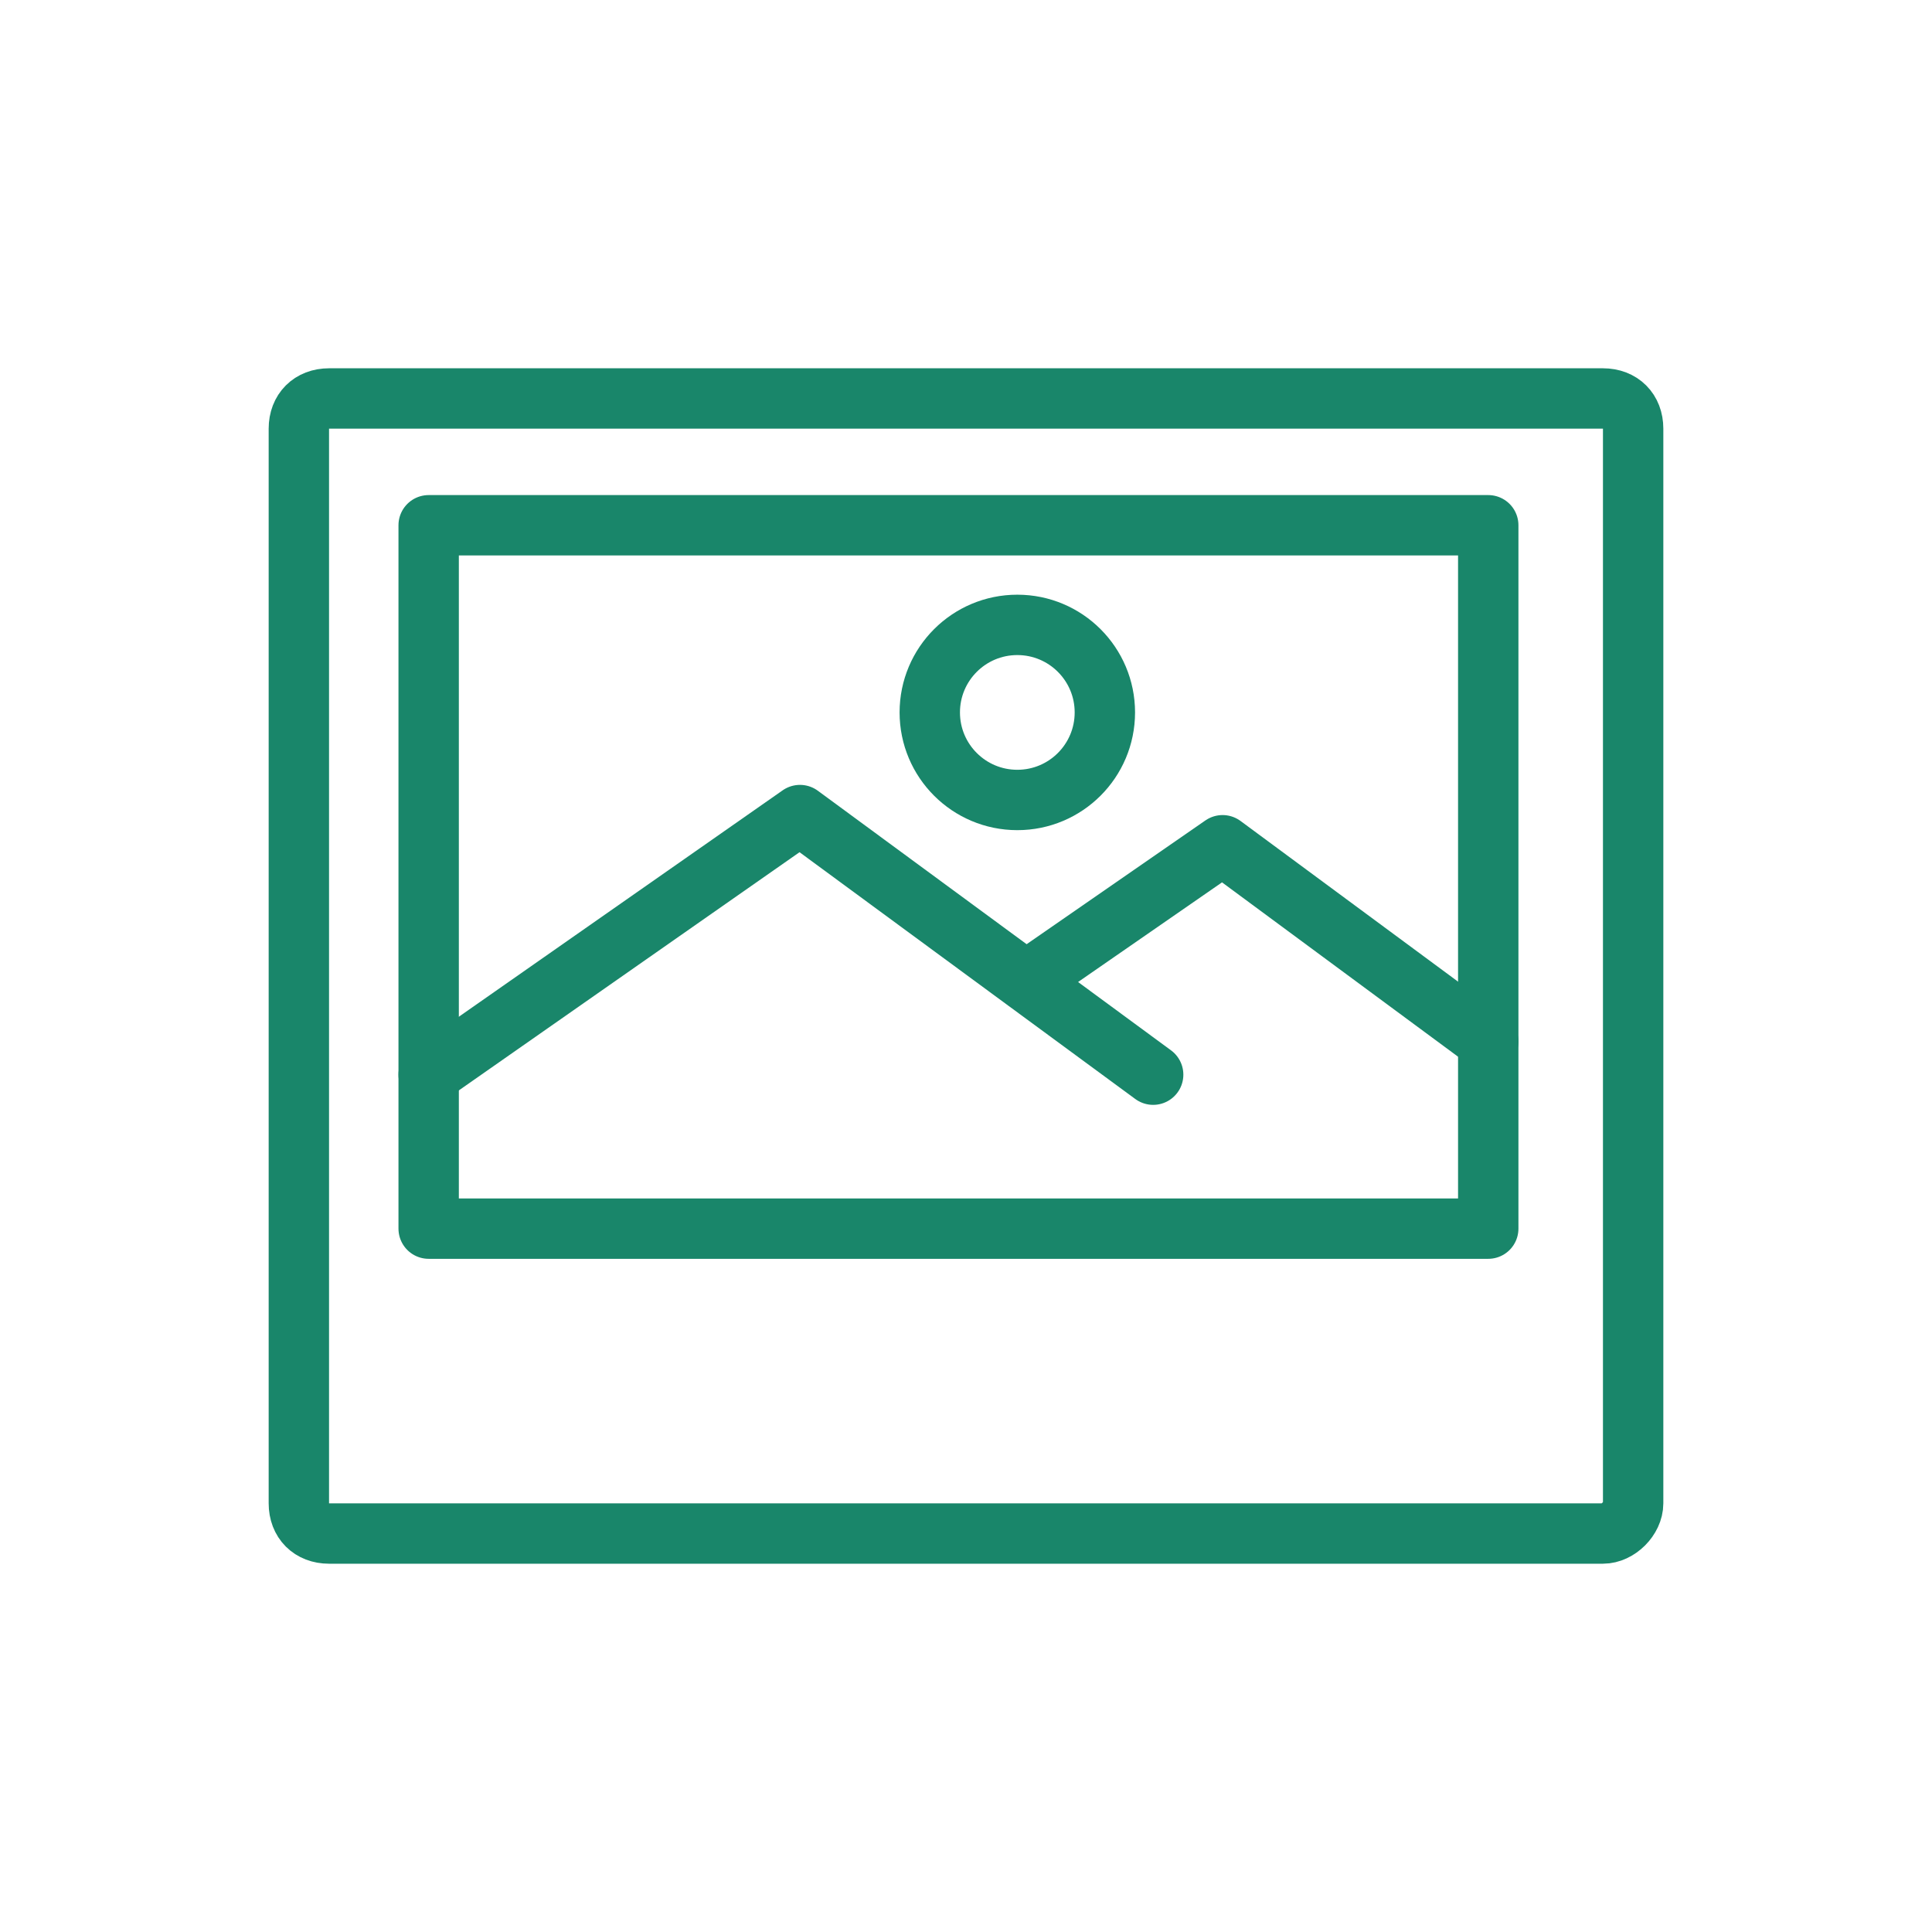 <svg width="64" height="64" viewBox="0 0 64 64" fill="none" xmlns="http://www.w3.org/2000/svg">
<path d="M53.1 50.8H10.9C10.3 50.8 9.9 50.4 9.9 49.8V14.2C9.9 13.6 10.3 13.2 10.9 13.2H53.1C53.7 13.2 54.1 13.6 54.1 14.2V49.8C54.1 50.3 53.6 50.8 53.1 50.8Z" stroke="#19866A" stroke-width="2" stroke-miterlimit="10" stroke-linecap="round" stroke-linejoin="round"/>
<path d="M49.3 17.4H14.2V40.7H49.3V17.4Z" stroke="#19866A" stroke-width="2" stroke-miterlimit="10" stroke-linecap="round" stroke-linejoin="round"/>
<path d="M14.2 35.6L26.5 27L38.2 35.6" stroke="#19866A" stroke-width="2" stroke-miterlimit="10" stroke-linecap="round" stroke-linejoin="round"/>
<path d="M34 32.5L40.5 28L49.3 34.5" stroke="#19866A" stroke-width="2" stroke-miterlimit="10" stroke-linecap="round" stroke-linejoin="round"/>
<path d="M33.7 26.5C35.302 26.5 36.6 25.202 36.6 23.6C36.6 21.998 35.302 20.7 33.7 20.7C32.098 20.7 30.8 21.998 30.8 23.6C30.8 25.202 32.098 26.5 33.7 26.5Z" stroke="#19866A" stroke-width="2" stroke-miterlimit="10" stroke-linecap="round" stroke-linejoin="round"/>
</svg>